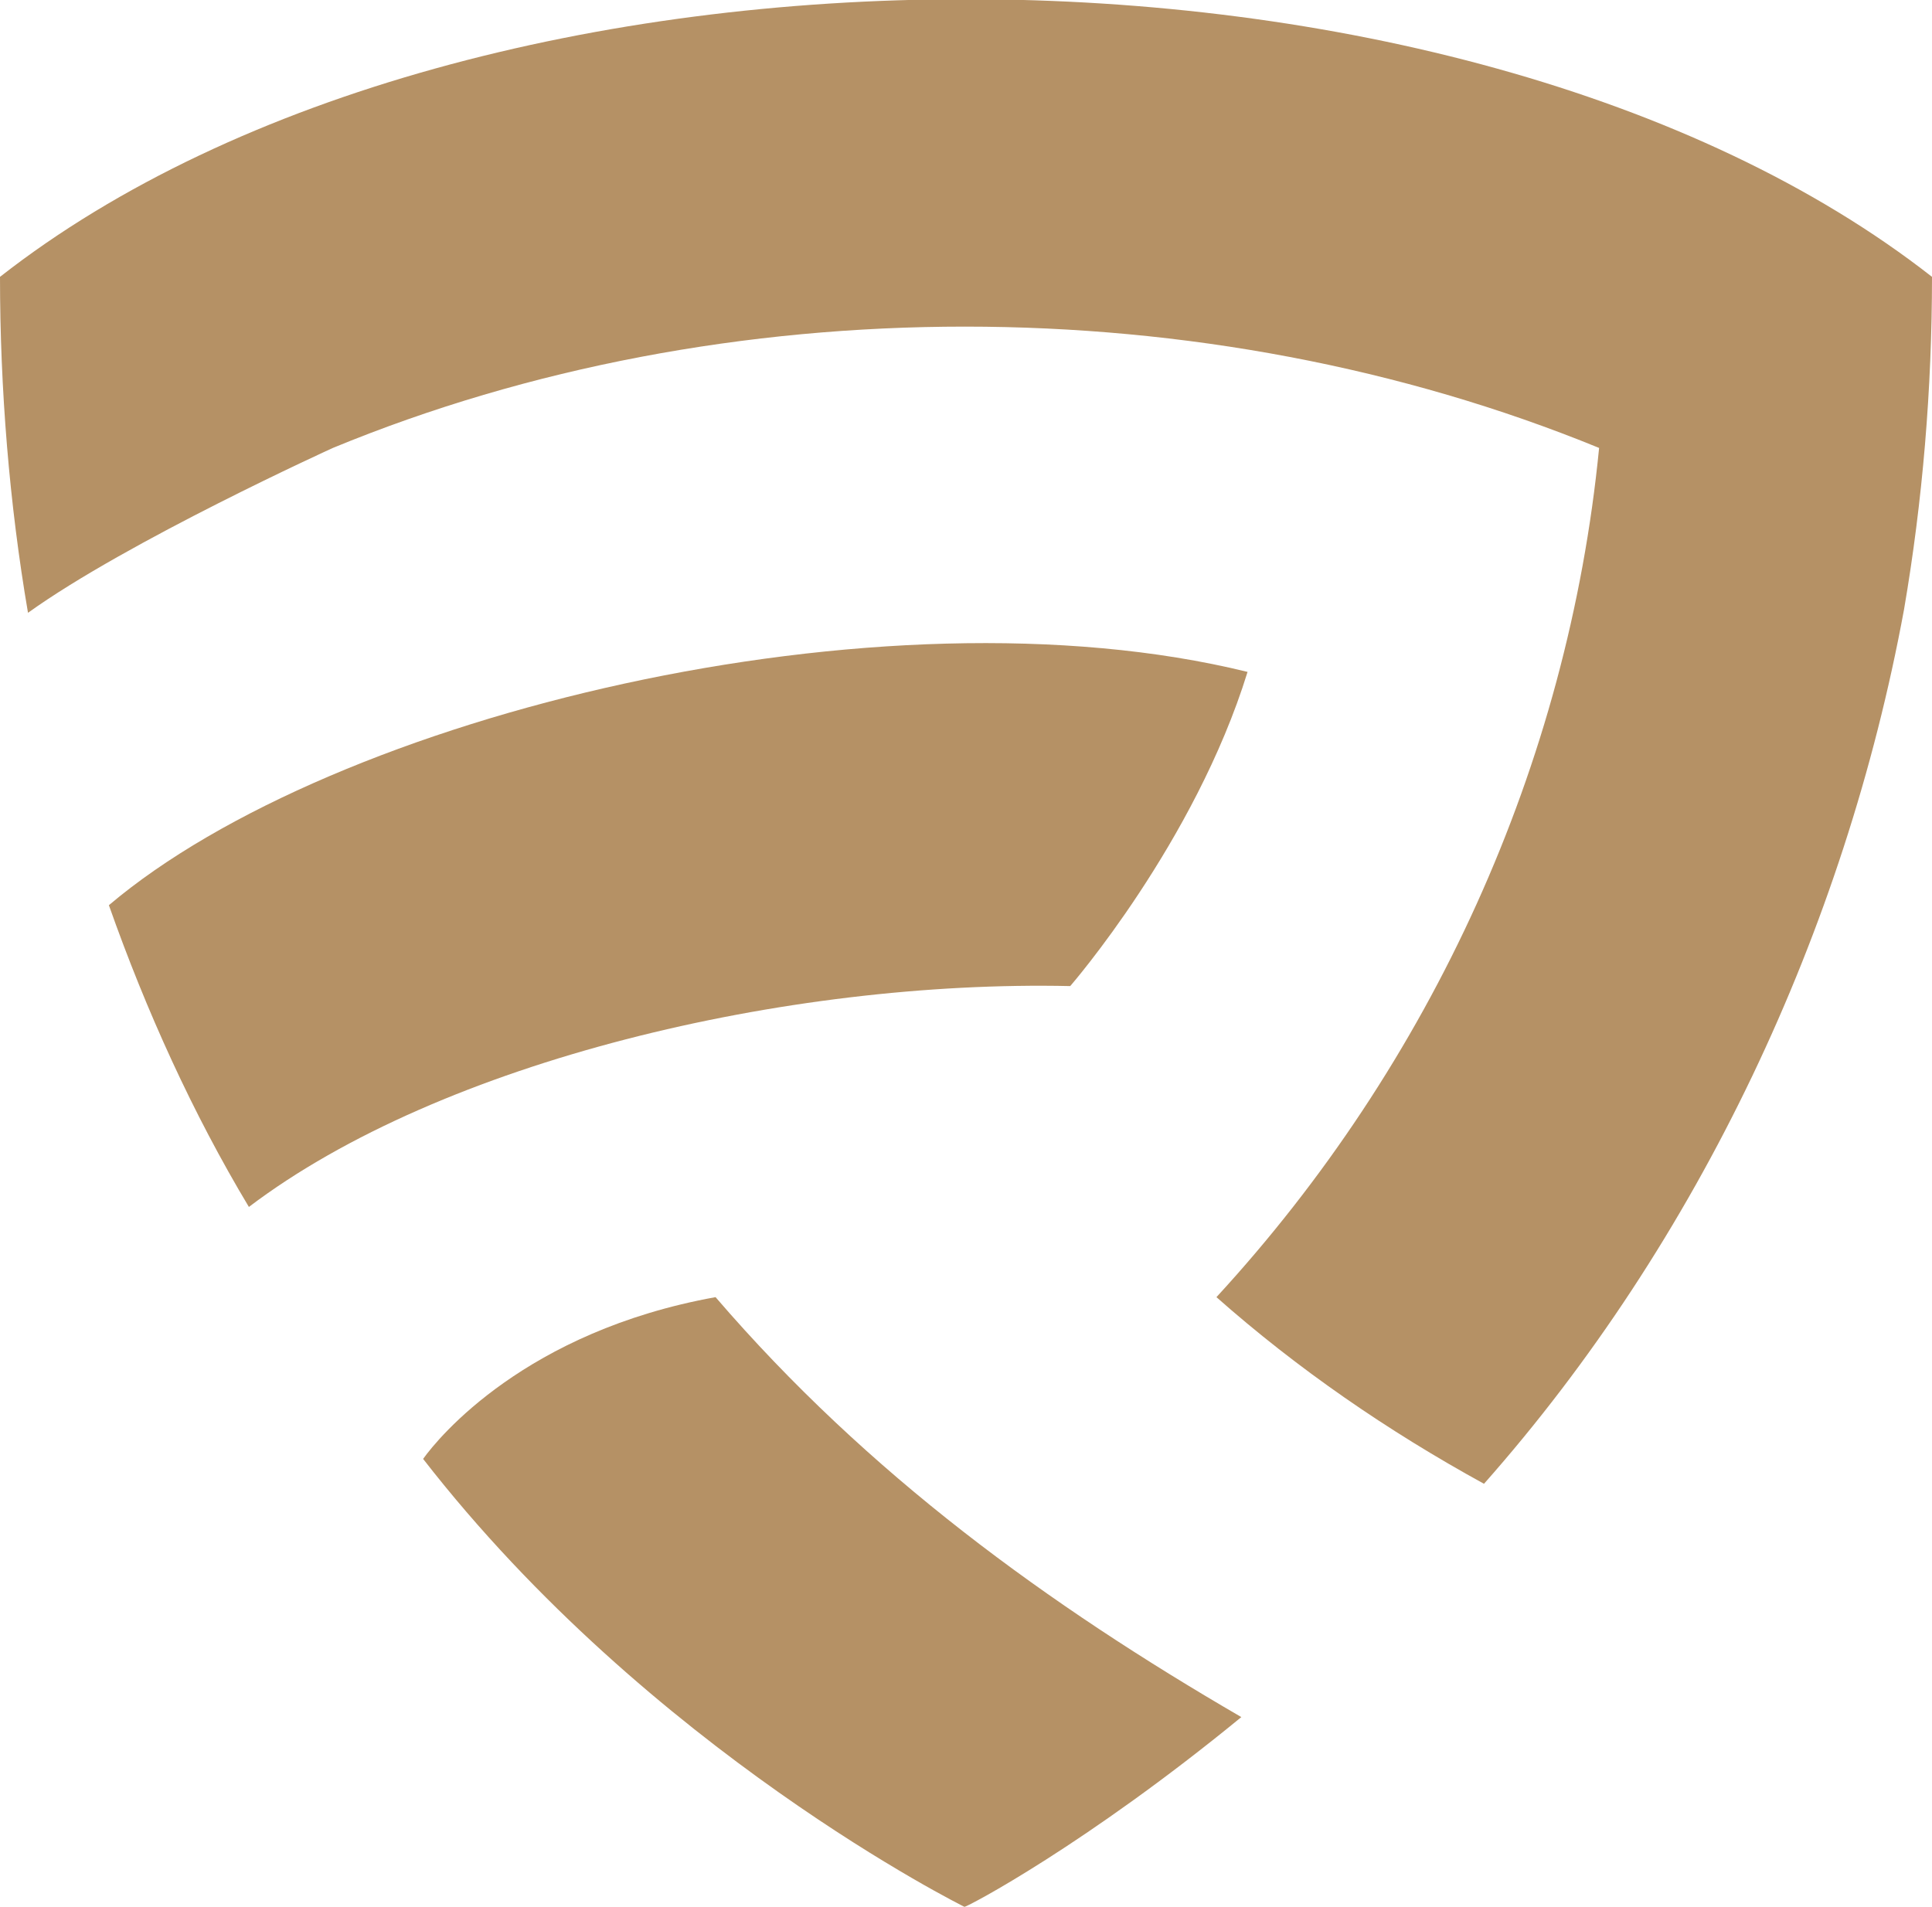 <?xml version="1.0" encoding="utf-8"?>
<!-- Generator: Adobe Illustrator 25.2.1, SVG Export Plug-In . SVG Version: 6.00 Build 0)  -->
<svg version="1.1" id="Слой_1" xmlns="http://www.w3.org/2000/svg" xmlns:xlink="http://www.w3.org/1999/xlink" x="0px" y="0px"
	 viewBox="0 0 62.1 61.3" style="enable-background:new 0 0 62.1 61.3;" xml:space="preserve">
<style type="text/css">
	.st0{clip-path:url(#SVGID_2_);fill:#B59165;}
	.st1{clip-path:url(#SVGID_4_);fill:#B59165;}
	.st2{clip-path:url(#SVGID_6_);fill:#B59165;}
</style>
<g>
	<g>
		<g>
			<defs>
				<rect id="SVGID_1_" width="62.1" height="61.3"/>
			</defs>
			<clipPath id="SVGID_2_">
				<use xlink:href="#SVGID_1_"  style="overflow:visible;"/>
			</clipPath>
			<path class="st0" d="M34.4,31.7c0,0,4-4.6,5.7-10.1C28.3,18.7,10.7,23,3.5,29.1c1.2,3.4,2.7,6.7,4.5,9.7
				C14.2,34.1,25.3,31.5,34.4,31.7"/>
		</g>
	</g>
	<g>
		<g>
			<defs>
				<rect id="SVGID_3_" width="62.1" height="61.3"/>
			</defs>
			<clipPath id="SVGID_4_">
				<use xlink:href="#SVGID_3_"  style="overflow:visible;"/>
			</clipPath>
			<path class="st1" d="M23,41.7L23,41.7c-6.1,1.1-8.9,4.5-9.4,5.2C20.9,56.3,31,61.3,31,61.3c0.1,0,3.9-2,8.9-6.1
				C33.7,51.6,27.9,47.4,23,41.7"/>
		</g>
	</g>
	<g>
		<g>
			<defs>
				<rect id="SVGID_5_" width="62.1" height="61.3"/>
			</defs>
			<clipPath id="SVGID_6_">
				<use xlink:href="#SVGID_5_"  style="overflow:visible;"/>
			</clipPath>
			<path class="st2" d="M62.1,8.9C46.9-3,15.2-3,0,8.9c0,3.6,0.3,7.3,0.9,10.8c3.2-2.3,9.8-5.3,9.8-5.3c12.6-5.2,28-5.2,40.7,0
				c-1,10.2-5.4,19.8-12.3,27.3c2.6,2.3,5.5,4.3,8.6,6c6.9-7.8,11.6-17.8,13.5-28.1l0,0C61.8,16.1,62.1,12.5,62.1,8.9"/>
		</g>
	</g>
</g>
</svg>